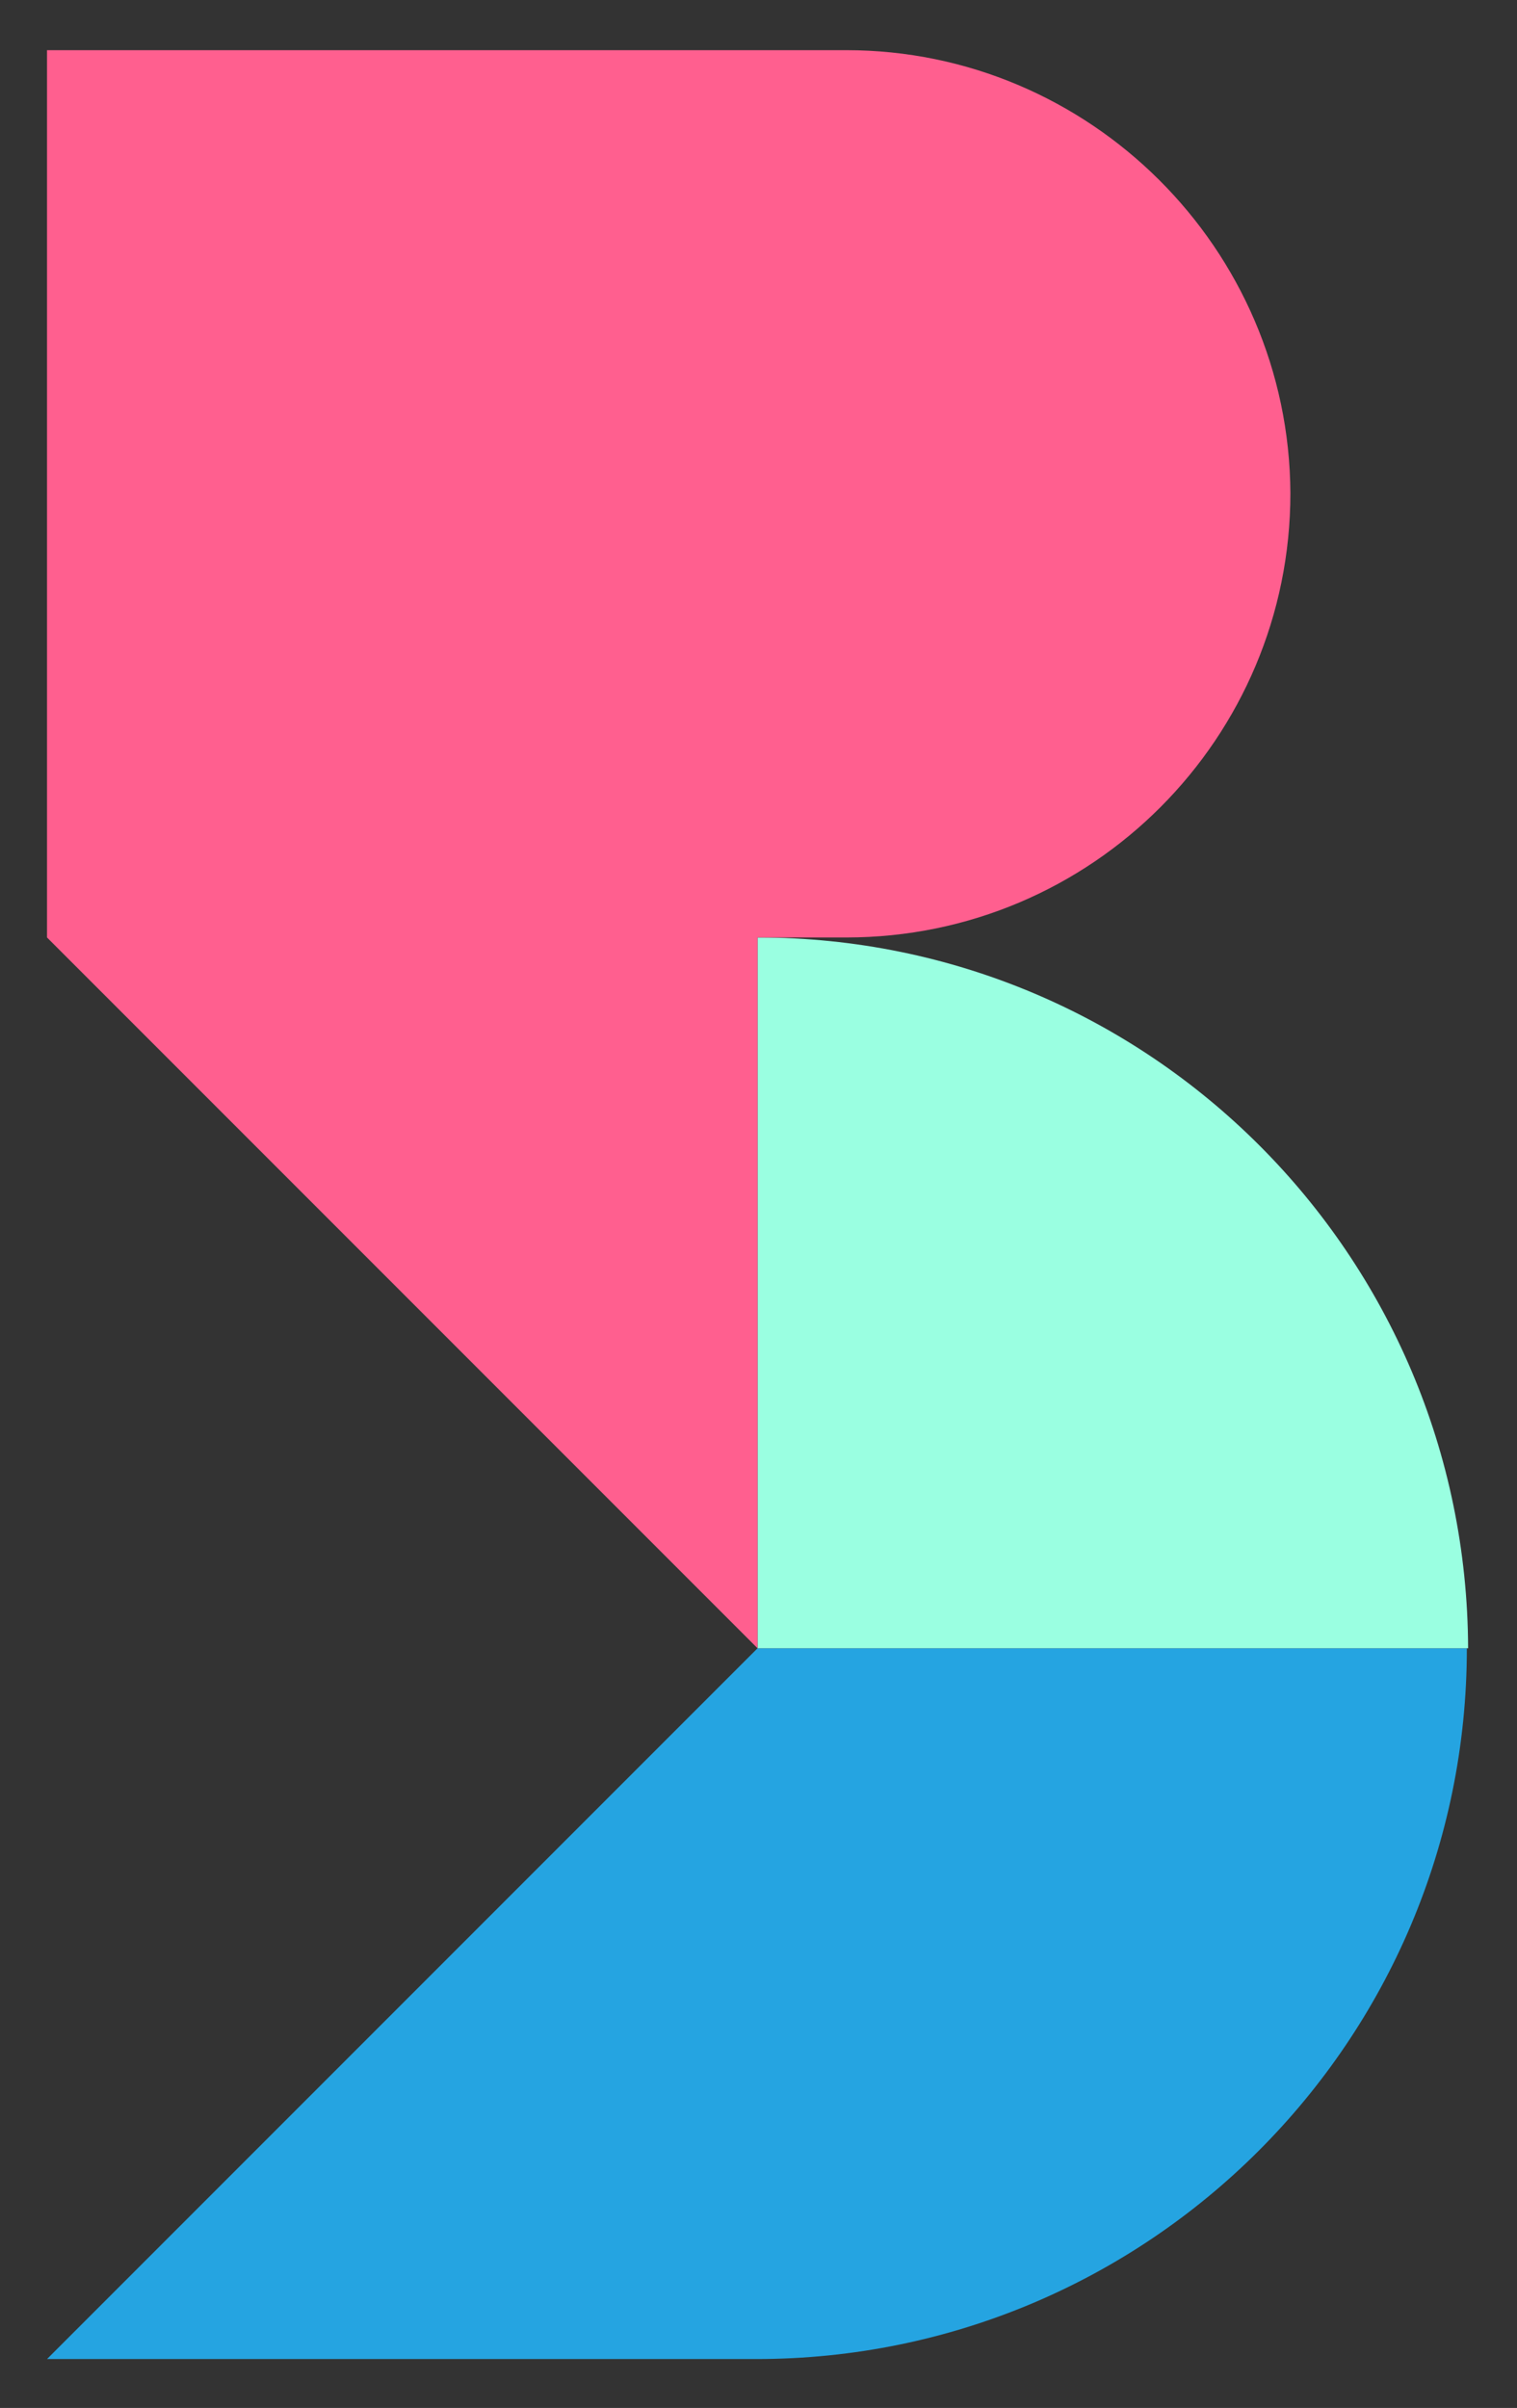 <?xml version="1.0" encoding="utf-8"?>
<!-- Generator: Adobe Illustrator 26.0.3, SVG Export Plug-In . SVG Version: 6.00 Build 0)  -->
<svg version="1.1" id="Layer_1" xmlns="http://www.w3.org/2000/svg" xmlns:xlink="http://www.w3.org/1999/xlink" x="0px" y="0px"
	 viewBox="0 0 484 768" style="enable-background:new 0 0 484 768;" xml:space="preserve">
<rect x="0" y="0" width="484" height="768" fill="#333333" stroke="none"/>
<style type="text/css">
	.st0{fill:#25A4E1;}
	.st1{fill:#9AFFE1;}
	.st2{fill:#FF5F8F;}
</style>
<g>
	<g>
		<path class="st0" d="M468,525.7c0,125.4-101.8,226.7-226.7,226.7H15l226.7-226.7H468L468,525.7z"/>
		<path class="st1" d="M241.7,299L241.7,299v226.7h226.7C468,400.2,366.7,299,241.7,299z"/>
		<path class="st2" d="M15,299l226.7,226.7V299H270c78.5,0,141.7-63.7,141.7-141.7l0,0C411.3,79.2,347.6,16,270,16H15
			C15,15.5,15,299,15,299z"/>
	</g>
</g>
</svg>
